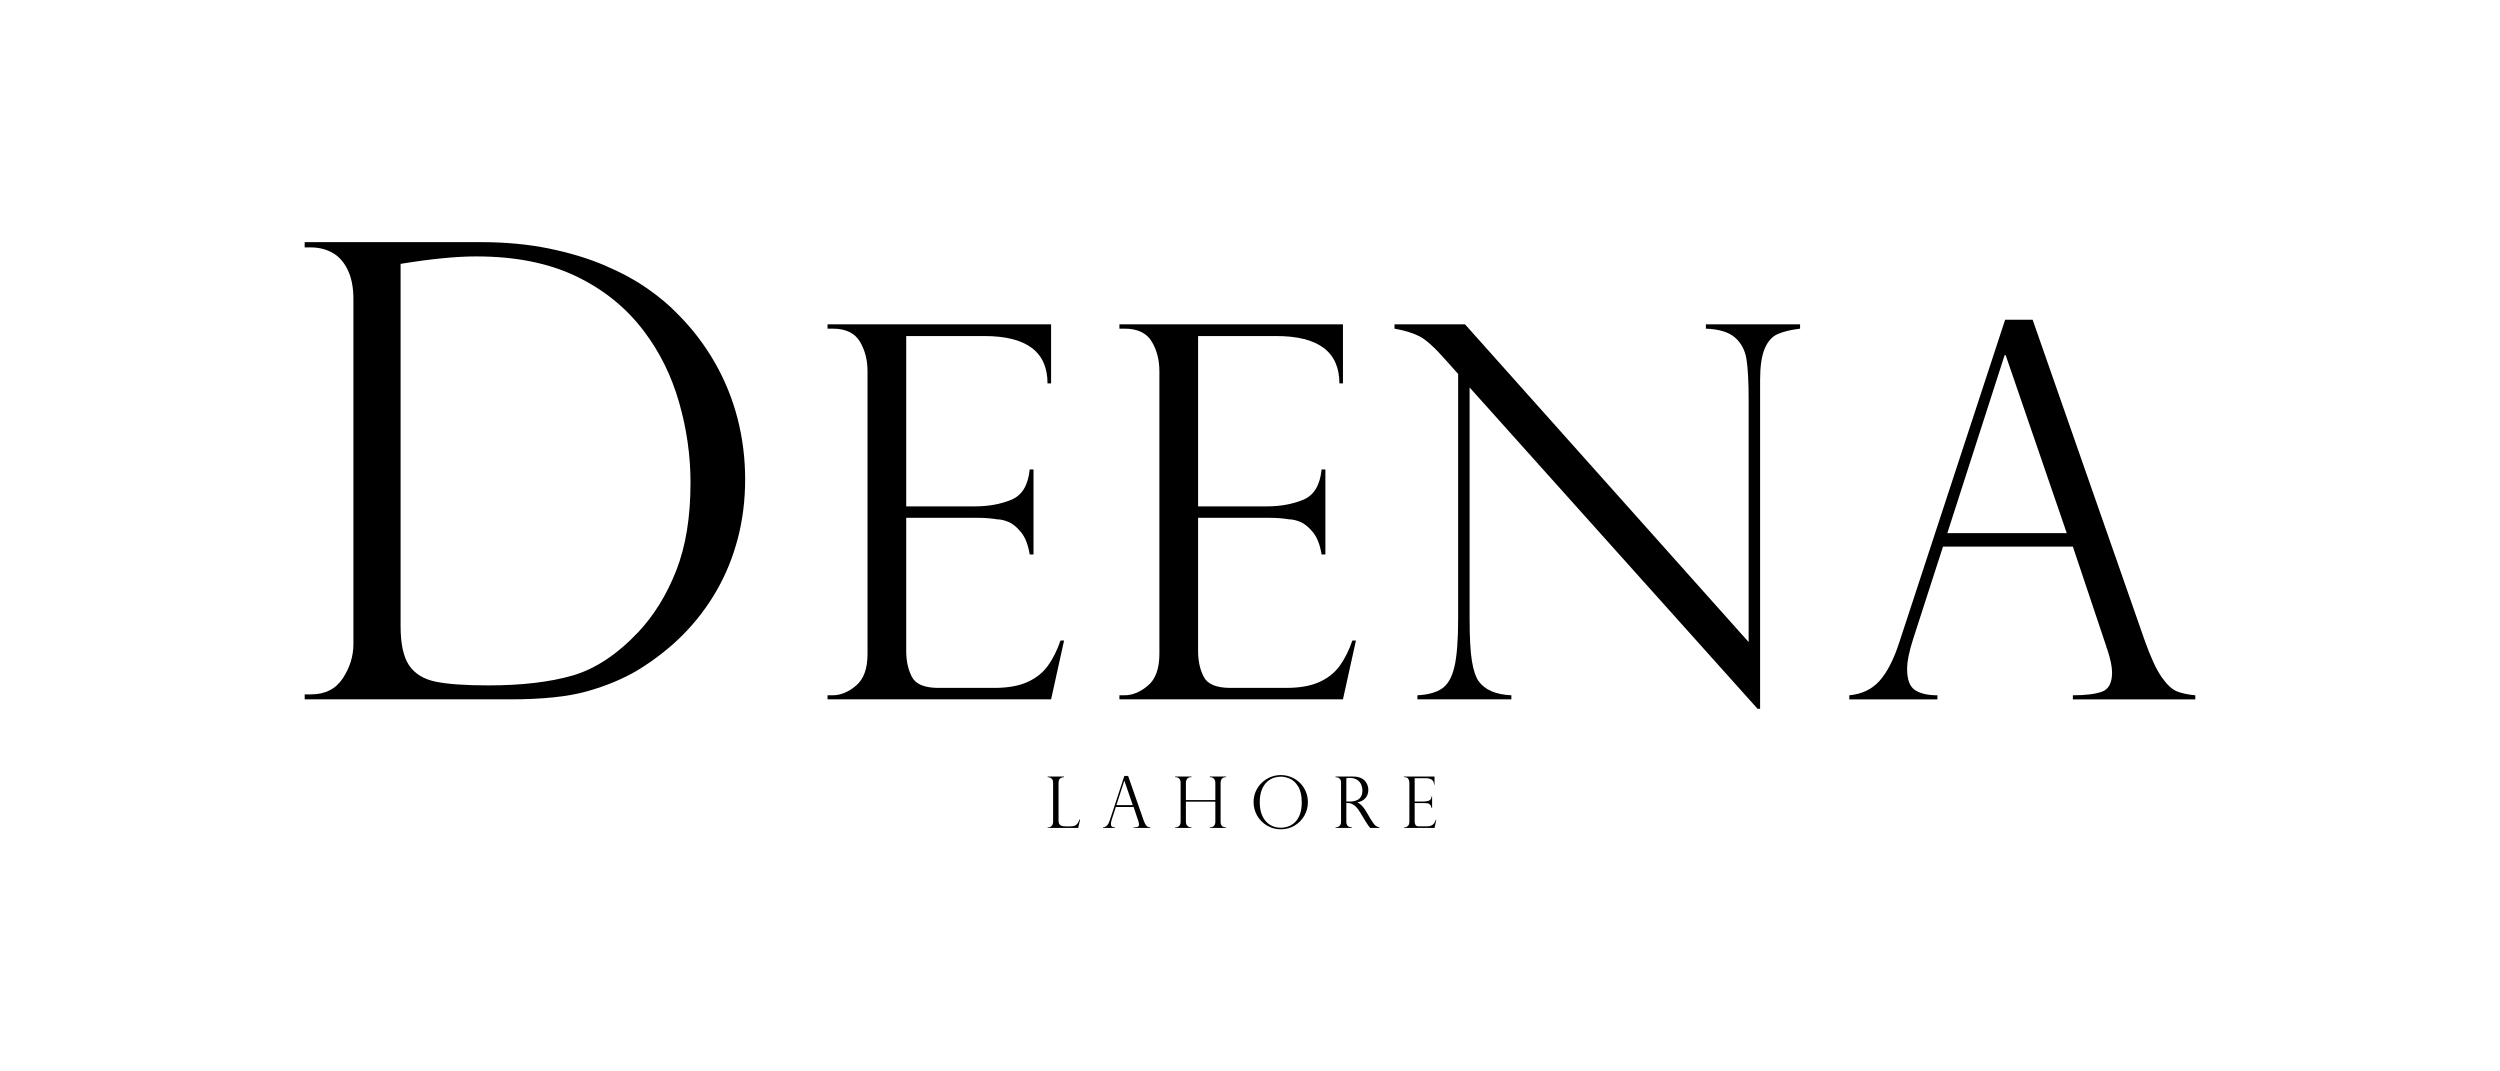 <?xml version="1.0" encoding="utf-8"?>
<!-- Generator: Adobe Illustrator 17.0.0, SVG Export Plug-In . SVG Version: 6.00 Build 0)  -->
<!DOCTYPE svg PUBLIC "-//W3C//DTD SVG 1.1//EN" "http://www.w3.org/Graphics/SVG/1.1/DTD/svg11.dtd">
<svg version="1.1" id="Layer_1" xmlns="http://www.w3.org/2000/svg" xmlns:xlink="http://www.w3.org/1999/xlink" x="0px" y="0px"
	 width="700px" height="300px" viewBox="0 0 700 300" enable-background="new 0 0 700 300" xml:space="preserve">
<g>
	<path d="M85.309,69.275v-1.478h49.28c6.895,0,13.254,0.595,19.078,1.782c5.823,1.188,11.038,2.768,15.645,4.737
		c4.606,1.971,8.589,4.128,11.951,6.475c3.36,2.347,6.199,4.737,8.518,7.17c4.055,4.057,7.503,8.561,10.343,13.515
		c2.838,4.954,4.968,10.184,6.388,15.688c1.419,5.505,2.129,11.184,2.129,17.035c0,5.853-0.695,11.416-2.086,16.688
		c-1.391,5.273-3.39,10.155-5.997,14.645c-2.607,4.491-5.723,8.561-9.343,12.211c-3.622,3.65-7.837,6.953-12.646,9.908
		c-4.115,2.434-8.837,4.404-14.167,5.91c-5.332,1.507-12.545,2.26-21.642,2.26h-57.45v-1.391h1.738c3.998,0,6.981-1.506,8.952-4.52
		c1.969-3.012,2.955-6.199,2.955-9.561V83.703c0-3.244-0.537-5.967-1.608-8.17c-1.073-2.201-2.507-3.794-4.302-4.78
		c-1.797-0.984-3.796-1.478-5.997-1.478H85.309z M112.166,73.881V175.31c0,4.984,0.796,8.648,2.39,10.995
		c1.593,2.347,4.07,3.868,7.431,4.563c3.36,0.695,8.285,1.043,14.775,1.043c9.27,0,17.092-0.913,23.467-2.738
		c6.373-1.825,12.544-5.895,18.513-12.211c4.403-4.693,7.938-10.43,10.604-17.209c2.665-6.779,3.998-14.978,3.998-24.597
		c0-7.59-1.073-15.108-3.216-22.554c-2.145-7.445-5.418-14.065-9.821-19.86c-4.926-6.547-11.255-11.675-18.991-15.384
		c-7.735-3.708-17.05-5.563-27.943-5.563C127.751,71.795,120.683,72.491,112.166,73.881z"/>
	<path d="M231.712,92.025v-1.212h62.592v16.539h-0.998c0-8.84-5.894-13.26-17.68-13.26H253.74v47.692h19.248
		c3.802,0,7.2-0.617,10.194-1.854c2.994-1.235,4.705-4.063,5.133-8.483h1.069v23.811h-1.069c-0.428-2.709-1.236-4.788-2.424-6.238
		c-1.188-1.449-2.365-2.412-3.529-2.887c-1.165-0.475-2.199-0.713-3.101-0.713c-1.711-0.285-3.493-0.428-5.347-0.428H253.74v37.284
		c0,2.805,0.535,5.229,1.604,7.271c1.069,2.044,3.552,3.065,7.45,3.065h15.612c3.754,0,6.844-0.546,9.268-1.64
		c2.424-1.093,4.336-2.613,5.739-4.563c1.401-1.948,2.578-4.301,3.529-7.058h0.998l-3.636,16.468h-62.592v-1.141h1.426
		c2.233,0,4.42-0.902,6.559-2.709c2.139-1.806,3.208-4.752,3.208-8.84v-79.131c0-3.231-0.725-6.035-2.174-8.412
		c-1.45-2.376-3.981-3.564-7.592-3.564H231.712z"/>
	<path d="M313.438,92.025v-1.212h62.592v16.539h-0.998c0-8.84-5.894-13.26-17.68-13.26h-21.886v47.692h19.248
		c3.802,0,7.2-0.617,10.194-1.854c2.994-1.235,4.705-4.063,5.133-8.483h1.069v23.811h-1.069c-0.428-2.709-1.236-4.788-2.424-6.238
		c-1.188-1.449-2.365-2.412-3.529-2.887c-1.164-0.475-2.198-0.713-3.101-0.713c-1.711-0.285-3.493-0.428-5.347-0.428h-20.175v37.284
		c0,2.805,0.535,5.229,1.604,7.271c1.069,2.044,3.552,3.065,7.45,3.065h15.612c3.754,0,6.844-0.546,9.268-1.64
		c2.424-1.093,4.337-2.613,5.739-4.563c1.4-1.948,2.577-4.301,3.528-7.058h0.998l-3.636,16.468h-62.592v-1.141h1.426
		c2.233,0,4.42-0.902,6.559-2.709c2.139-1.806,3.208-4.752,3.208-8.84v-79.131c0-3.231-0.725-6.035-2.174-8.412
		c-1.45-2.376-3.981-3.564-7.592-3.564H313.438z"/>
	<path d="M504.022,90.813v1.212c-2.662,0.333-4.766,0.844-6.31,1.533c-1.545,0.689-2.744,2.044-3.6,4.063
		c-0.855,2.021-1.283,4.931-1.283,8.733v92.105h-0.713l-80.628-89.967v64.588c0,5.371,0.214,9.363,0.642,11.977
		c0.428,2.614,1.045,4.491,1.854,5.632c1.758,2.472,4.823,3.803,9.196,3.992v1.141h-26.306v-1.141
		c2.946-0.143,5.239-0.772,6.88-1.889c1.639-1.116,2.803-3.16,3.492-6.131c0.689-2.97,1.034-7.45,1.034-13.438v-68.509l-3.493-3.921
		c-3.09-3.517-5.561-5.739-7.414-6.666s-4.159-1.627-6.915-2.103v-1.212h19.747l79.416,88.969v-67.796
		c0-5.085-0.203-8.887-0.606-11.406c-0.404-2.519-1.474-4.538-3.207-6.06c-1.736-1.521-4.456-2.353-8.163-2.495v-1.212H504.022z"/>
	<path d="M569.137,89.53l31.438,89.967c1.663,4.658,3.231,8.032,4.705,10.123c1.473,2.092,2.887,3.411,4.242,3.957
		c1.354,0.547,3.076,0.916,5.168,1.105v1.141h-34.29v-1.141c3.517,0,6.226-0.332,8.127-0.998c1.9-0.665,2.852-2.471,2.852-5.418
		c0-1.615-0.452-3.778-1.354-6.487c-0.19-0.38-0.285-0.665-0.285-0.855l-9.339-27.874h-36.357l-8.341,25.807
		c-1.141,3.518-1.711,6.345-1.711,8.483c0,2.947,0.736,4.908,2.21,5.881c1.473,0.975,3.564,1.461,6.273,1.461v1.141h-24.666v-1.141
		c3.517-0.332,6.332-1.675,8.448-4.028c2.113-2.353,3.956-5.928,5.524-10.729l29.656-90.395H569.137z M545.255,149.27h33.435
		l-17.109-49.831h-0.285L545.255,149.27z"/>
	<path d="M293.335,231.666h0.195c0.352,0,0.663-0.139,0.933-0.415c0.27-0.277,0.405-0.666,0.405-1.167v-10.859
		c0-0.6-0.151-1.016-0.454-1.25s-0.663-0.358-1.079-0.371v-0.166h4.6v0.166c-0.404,0.013-0.762,0.133-1.074,0.361
		c-0.313,0.228-0.469,0.647-0.469,1.26v10.498c0,0.625,0.156,1.058,0.469,1.299c0.313,0.24,0.824,0.361,1.533,0.361h1.24
		c0.541,0,0.972-0.065,1.294-0.195c0.322-0.131,0.578-0.329,0.767-0.596c0.189-0.268,0.381-0.645,0.576-1.133h0.166l-0.547,2.363
		h-8.555V231.666z"/>
	<path d="M315.869,217.261l4.307,12.324c0.228,0.638,0.443,1.1,0.645,1.387c0.202,0.286,0.396,0.467,0.581,0.542
		c0.186,0.074,0.421,0.125,0.708,0.151v0.156h-4.697v-0.156c0.482,0,0.853-0.046,1.113-0.137c0.26-0.092,0.391-0.339,0.391-0.742
		c0-0.222-0.062-0.518-0.186-0.889c-0.026-0.053-0.039-0.092-0.039-0.117l-1.279-3.818h-4.98l-1.143,3.535
		c-0.156,0.481-0.234,0.869-0.234,1.162c0,0.403,0.101,0.672,0.303,0.806c0.202,0.133,0.488,0.2,0.859,0.2v0.156h-3.379v-0.156
		c0.482-0.046,0.868-0.229,1.157-0.552s0.542-0.813,0.757-1.47l4.063-12.383H315.869z M312.597,225.445h4.58l-2.344-6.826h-0.039
		L312.597,225.445z"/>
	<path d="M340.296,224.019v-4.814c0-0.469-0.127-0.854-0.381-1.152c-0.254-0.3-0.648-0.449-1.182-0.449v-0.166h4.58v0.166
		c-0.534,0-0.924,0.147-1.172,0.444c-0.248,0.296-0.371,0.682-0.371,1.157v10.879c0,1.055,0.514,1.582,1.543,1.582v0.156h-4.58
		v-0.156c0.488,0,0.871-0.132,1.147-0.396s0.415-0.653,0.415-1.167v-5.645h-8.242v5.625c0,0.501,0.142,0.89,0.425,1.167
		c0.283,0.276,0.663,0.415,1.138,0.415v0.156h-4.58v-0.156c0.495,0,0.874-0.139,1.138-0.415c0.264-0.277,0.396-0.666,0.396-1.167
		v-10.879c0-1.068-0.511-1.602-1.533-1.602v-0.166h4.58v0.166c-0.541,0-0.936,0.147-1.187,0.444
		c-0.25,0.296-0.376,0.682-0.376,1.157v4.814H340.296z"/>
	<path d="M366.208,224.644c0,1.348-0.333,2.601-1.001,3.76c-0.668,1.158-1.577,2.081-2.729,2.769
		c-1.152,0.687-2.429,1.03-3.828,1.03c-1.406,0-2.695-0.344-3.867-1.03c-1.172-0.688-2.095-1.613-2.769-2.778
		c-0.674-1.166-1.011-2.436-1.011-3.809c0-1.055,0.2-2.046,0.601-2.974s0.961-1.737,1.68-2.427c0.719-0.69,1.539-1.225,2.461-1.602
		c0.922-0.378,1.883-0.566,2.886-0.566c0.983,0,1.927,0.181,2.832,0.542s1.718,0.884,2.437,1.567s1.284,1.494,1.694,2.432
		S366.208,223.524,366.208,224.644z M364.49,224.683c0-1.914-0.339-3.412-1.016-4.492c-0.677-1.081-1.458-1.806-2.344-2.173
		c-0.886-0.368-1.719-0.552-2.5-0.552c-0.605,0-1.233,0.099-1.885,0.298c-0.651,0.198-1.284,0.562-1.899,1.089
		s-1.121,1.27-1.519,2.227s-0.596,2.139-0.596,3.545c0,1.236,0.165,2.315,0.493,3.237c0.328,0.921,0.781,1.673,1.357,2.256
		c0.576,0.582,1.211,1.002,1.904,1.26c0.693,0.257,1.414,0.386,2.163,0.386c0.671,0,1.349-0.119,2.036-0.356
		c0.688-0.238,1.314-0.625,1.885-1.162s1.031-1.267,1.387-2.188C364.313,227.135,364.49,226.011,364.49,224.683z"/>
	<path d="M374.152,217.642h-0.195v-0.205h4.98c0.801,0,1.479,0.123,2.036,0.371c0.557,0.247,0.99,0.562,1.299,0.942
		s0.531,0.782,0.664,1.206c0.133,0.423,0.2,0.84,0.2,1.25c0,0.521-0.108,1.021-0.327,1.499s-0.553,0.89-1.006,1.235
		c-0.453,0.345-1.018,0.579-1.694,0.703v0.039c0.859,0.416,1.653,1.243,2.383,2.48l1.299,2.197c0.586,0.982,1.056,1.604,1.411,1.865
		c0.355,0.26,0.705,0.406,1.05,0.439v0.156h-2.617c-0.11-0.144-0.215-0.282-0.313-0.415c-0.098-0.134-0.202-0.275-0.313-0.425
		c-0.065-0.098-0.161-0.246-0.288-0.444c-0.127-0.199-0.203-0.312-0.229-0.337l-1.719-2.842c-0.345-0.58-0.698-1.05-1.06-1.411
		s-0.698-0.62-1.011-0.776s-0.595-0.254-0.845-0.293s-0.545-0.059-0.884-0.059v5.264c0,1.021,0.521,1.549,1.563,1.582v0.156h-4.58
		v-0.156c0.286-0.014,0.54-0.067,0.762-0.161c0.222-0.095,0.405-0.258,0.552-0.488c0.146-0.231,0.22-0.542,0.22-0.933v-10.879
		c0-0.573-0.14-0.977-0.42-1.211S374.484,217.642,374.152,217.642z M376.974,224.439h0.82c0.859,0,1.563-0.124,2.114-0.371
		c0.551-0.248,0.949-0.601,1.196-1.06s0.371-1.021,0.371-1.685c0-0.554-0.11-1.096-0.332-1.626
		c-0.222-0.531-0.597-0.977-1.128-1.338s-1.245-0.542-2.144-0.542c-0.364,0-0.664,0.029-0.898,0.088V224.439z"/>
	<path d="M393.091,217.603v-0.166h8.574v2.266h-0.137c0-1.211-0.808-1.816-2.422-1.816h-2.998v6.533h2.637
		c0.521,0,0.986-0.085,1.396-0.254c0.41-0.17,0.645-0.557,0.703-1.162h0.146v3.262h-0.146c-0.059-0.371-0.169-0.656-0.332-0.854
		c-0.163-0.199-0.323-0.331-0.483-0.396c-0.16-0.065-0.301-0.098-0.425-0.098c-0.234-0.039-0.479-0.059-0.732-0.059h-2.764v5.107
		c0,0.384,0.073,0.716,0.22,0.996c0.146,0.279,0.486,0.42,1.021,0.42h2.139c0.515,0,0.938-0.075,1.27-0.225
		c0.332-0.15,0.595-0.358,0.786-0.625c0.191-0.268,0.354-0.59,0.483-0.967h0.137l-0.498,2.256h-8.574v-0.156h0.195
		c0.306,0,0.605-0.124,0.898-0.371c0.293-0.248,0.439-0.651,0.439-1.211v-10.84c0-0.443-0.099-0.827-0.298-1.152
		c-0.199-0.326-0.545-0.488-1.04-0.488H393.091z"/>
</g>
</svg>
